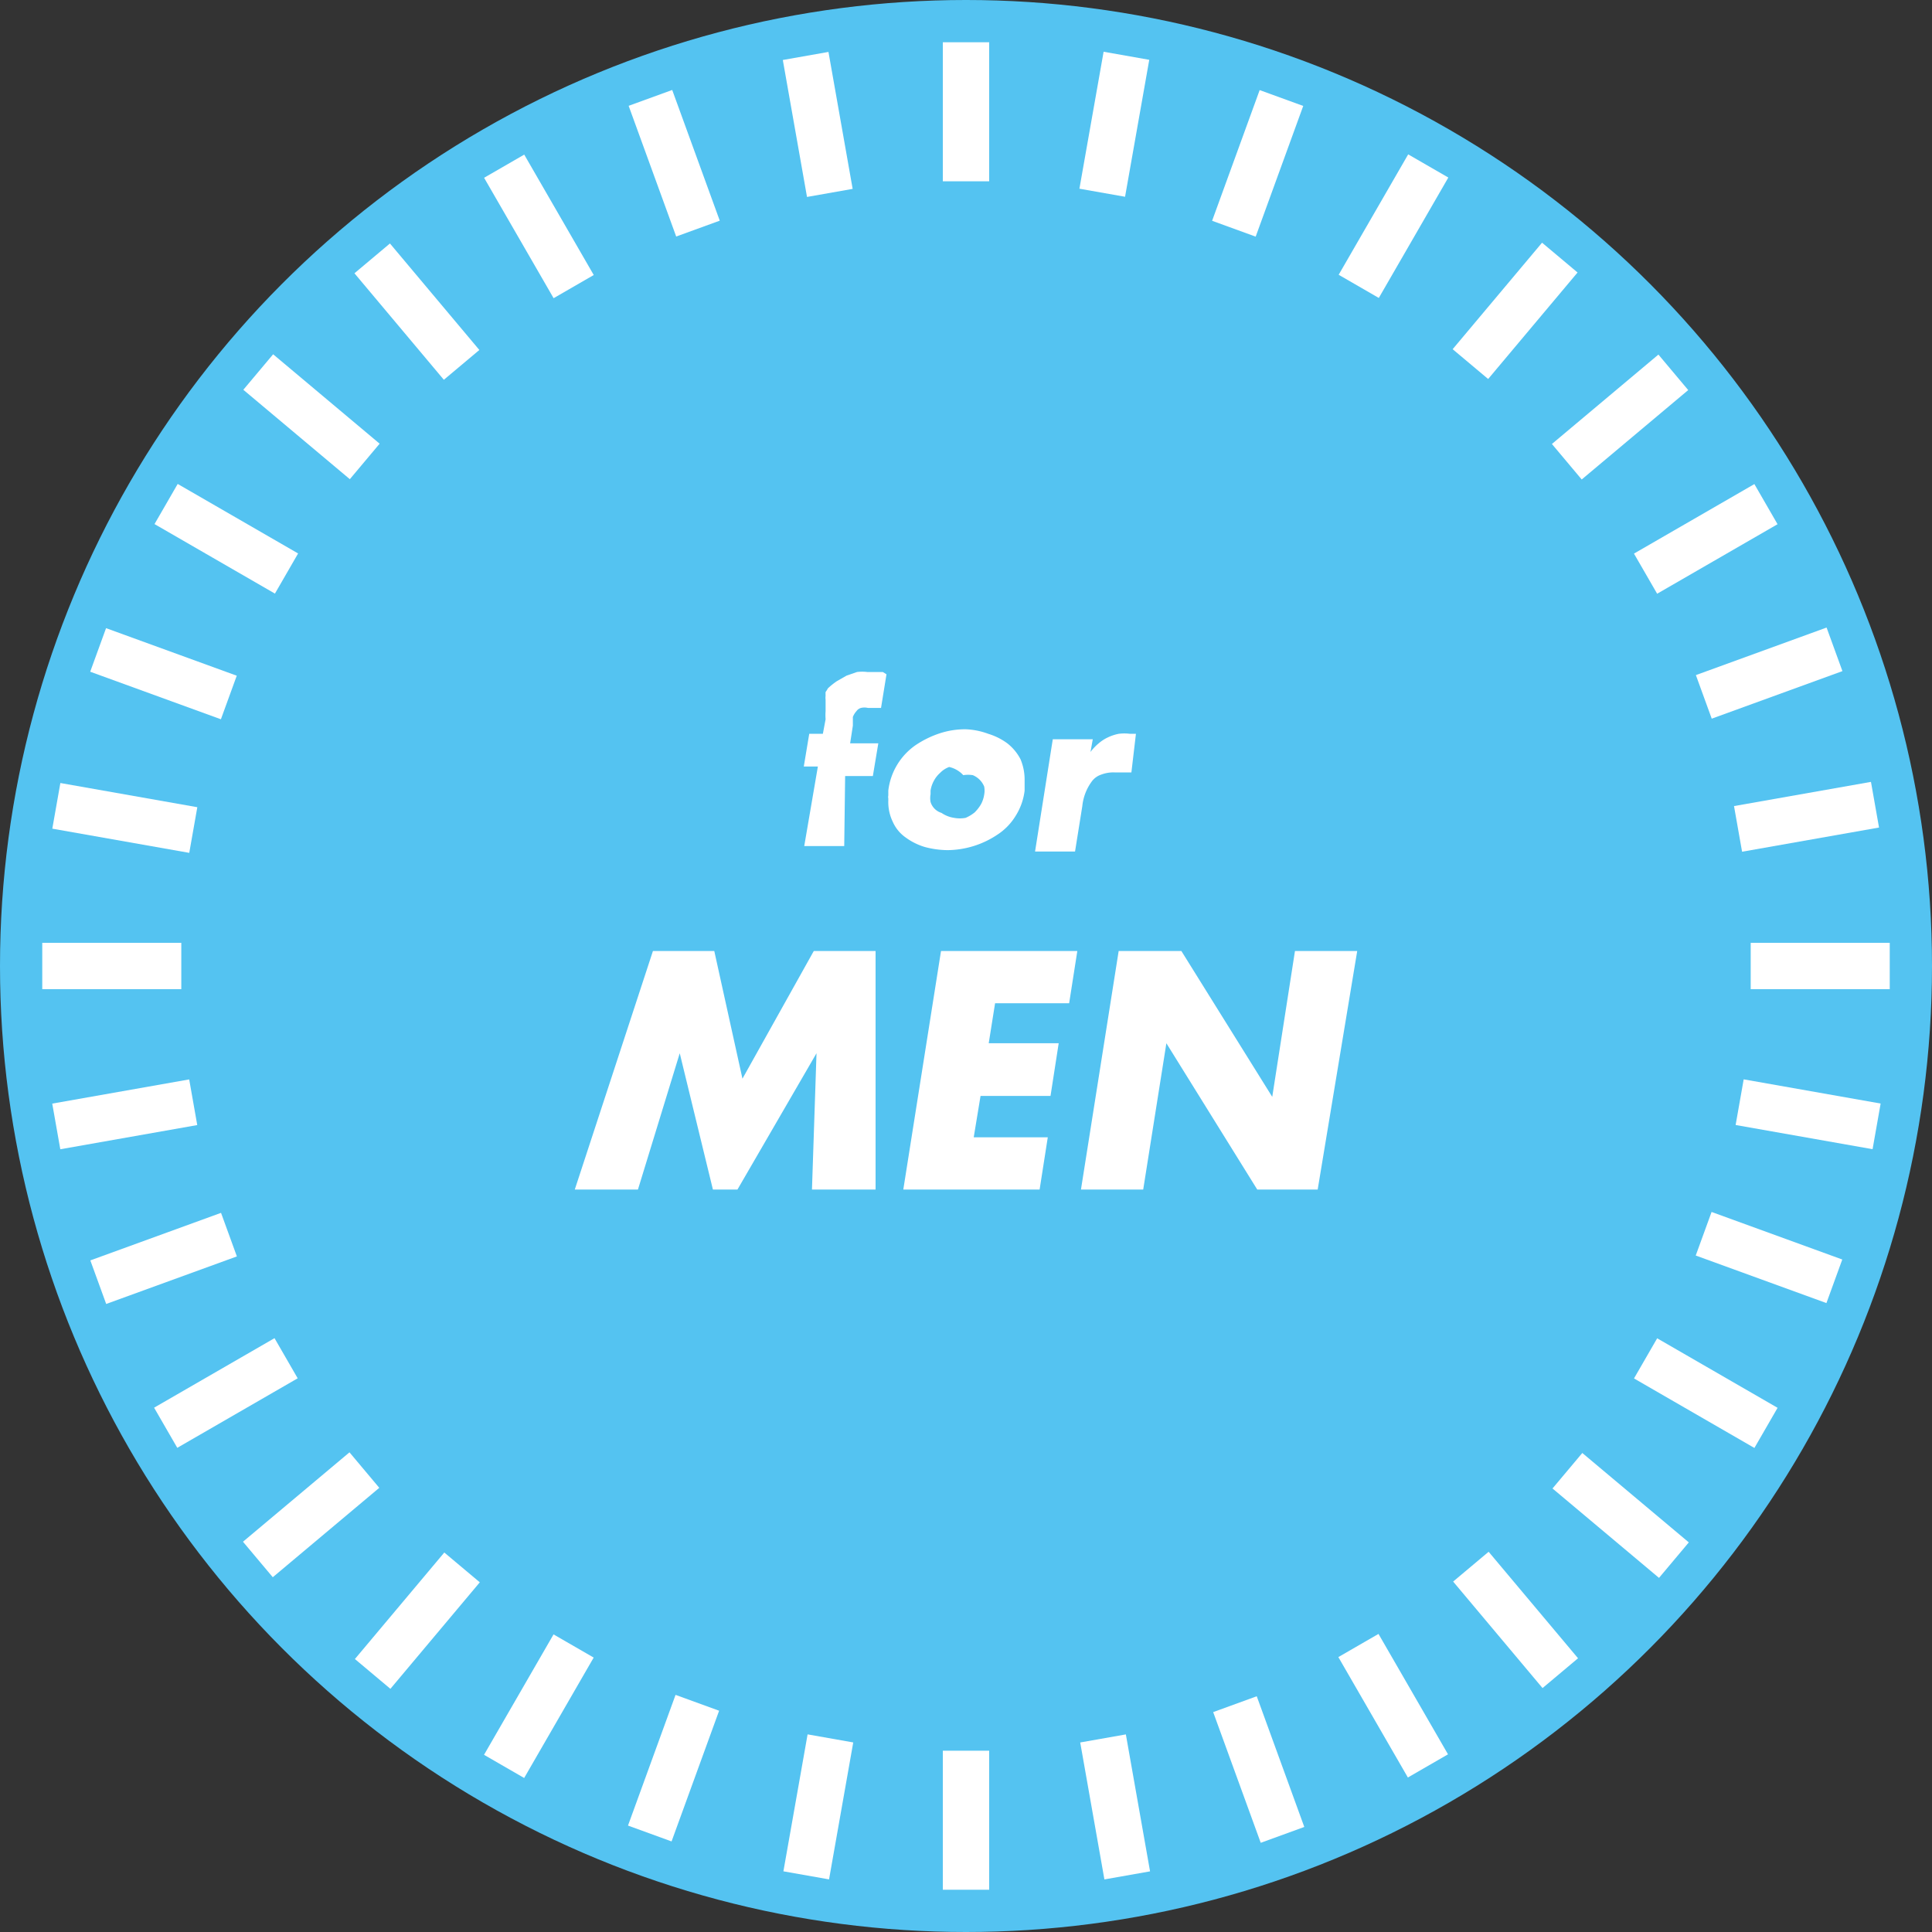 <svg viewBox="0 0 42.52 42.52" xmlns="http://www.w3.org/2000/svg"><rect x="0" y="0" width="42.52" height="42.52" fill="#333333" stroke="none"/><circle cx="21.26" cy="21.26" fill="#54c3f1" r="21.26"/><g fill="#fff"><path d="m18.58 18.62h-.88l.3-1.75h-.31l.12-.72h.3l.06-.32a1.16 1.16 0 0 1 0-.18c0-.07 0-.12 0-.17v-.08a.36.36 0 0 1 0-.09.59.59 0 0 1 0-.08.56.56 0 0 0 .05-.08s0 0 0 0a1.56 1.56 0 0 1 .2-.16l.21-.12.23-.08a.91.91 0 0 1 .23 0h.16.09.09l.08.05-.12.74h-.29a.33.33 0 0 0 -.15 0 .18.18 0 0 0 -.1.07.41.41 0 0 0 -.08.13s0 .12 0 .19l-.06.39h.62l-.12.72h-.61z"/><path d="m21.75 16.15a1.38 1.38 0 0 1 .42.21 1.07 1.07 0 0 1 .29.35 1.16 1.16 0 0 1 .09.47v.22a1.34 1.34 0 0 1 -.2.56 1.3 1.3 0 0 1 -.4.41 2 2 0 0 1 -1.1.34 2 2 0 0 1 -.5-.07 1.38 1.38 0 0 1 -.42-.21.83.83 0 0 1 -.28-.34 1 1 0 0 1 -.1-.47v-.05a.13.13 0 0 1 0-.06v-.11a1.42 1.42 0 0 1 .6-1 2.17 2.17 0 0 1 .53-.26 1.79 1.79 0 0 1 .57-.09 1.59 1.59 0 0 1 .5.1zm-.86.73a.53.53 0 0 0 -.2.13.62.62 0 0 0 -.14.18.65.65 0 0 0 -.07.21s0 0 0 0v.08a.47.47 0 0 0 0 .17.36.36 0 0 0 .24.24.66.66 0 0 0 .28.11.69.69 0 0 0 .25 0 .82.82 0 0 0 .2-.12.86.86 0 0 0 .14-.18.65.65 0 0 0 .07-.21.48.48 0 0 0 0-.18.46.46 0 0 0 -.25-.25.66.66 0 0 0 -.21 0 .6.6 0 0 0 -.31-.18z"/><path d="m24 16.55a1.07 1.07 0 0 1 .18-.19.86.86 0 0 1 .2-.13 1 1 0 0 1 .24-.08 1 1 0 0 1 .25 0h.13l-.1.85h-.08-.09-.19a.75.75 0 0 0 -.31.05.42.42 0 0 0 -.21.16 1.1 1.1 0 0 0 -.2.53l-.16 1h-.88l.39-2.47h.88z"/><path d="m14.37 20.93h1.35l.62 2.81 1.57-2.81h1.36v5.25h-1.4l.1-3-1.74 3h-.54l-.73-3-.92 3h-1.39z"/><path d="m21.9 22.08-.14.88h1.54l-.18 1.16h-1.54l-.15.91h1.63l-.18 1.15h-3l.83-5.25h3l-.18 1.15z"/><path d="m24.62 20.93h1.38l2 3.21.5-3.21h1.37l-.87 5.25h-1.33l-2-3.22-.51 3.22h-1.37z"/><path d="m20.75.93h1.02v3.06h-1.02z"/><path d="m20.75 38.53h1.02v3.06h-1.02z"/><path d="m17.48 1.21h1.02v3.06h-1.02z" transform="matrix(.985 -.174 .174 .985 -.2 3.17)"/><path d="m24.01 38.24h1.02v3.06h-1.02z" transform="matrix(.985 -.174 .174 .985 -6.53 4.86)"/><path d="m14.32 2.06h1.02v3.06h-1.02z" transform="matrix(.94 -.342 .342 .94 -.33 5.29)"/><path d="m27.18 37.4h1.02v3.06h-1.02z" transform="matrix(.94 -.342 .342 .94 -11.64 11.82)"/><path d="m11.35 3.45h1.02v3.06h-1.02z" transform="matrix(.866 -.5 .5 .866 -.9 6.6)"/><path d="m30.15 36.01h1.02v3.06h-1.02z" transform="matrix(.866 -.5 .5 .866 -14.66 20.36)"/><path d="m8.66 5.33h1.02v3.06h-1.02z" transform="matrix(.766 -.643 .643 .766 -2.26 7.5)"/><path d="m32.84 34.13h1.02v3.06h-1.02z" transform="matrix(.766 -.643 .643 .766 -15.12 29.78)"/><path d="m6.35 7.64h1.02v3.06h-1.02z" transform="matrix(.643 -.766 .766 .643 -4.58 8.53)"/><path d="m35.15 31.81h1.02v3.06h-1.02z" transform="matrix(.643 -.766 .766 .643 -12.8 39.23)"/><path d="m4.47 10.33h1.02v3.06h-1.02z" transform="matrix(.5 -.866 .866 .5 -7.78 10.24)"/><path d="m37.03 29.13h1.02v3.06h-1.02z" transform="matrix(.5 -.866 .866 .5 -7.78 47.84)"/><path d="m3.08 13.3h1.02v3.06h-1.02z" transform="matrix(.342 -.94 .94 .342 -11.57 13.13)"/><path d="m38.42 26.16h1.02v3.06h-1.02z" transform="matrix(.342 -.94 .94 .342 -.41 54.8)"/><path d="m2.23 16.46h1.02v3.06h-1.02z" transform="matrix(.174 -.985 .985 .174 -15.45 17.57)"/><path d="m39.27 22.99h1.02v3.06h-1.02z" transform="matrix(.174 -.985 .985 .174 8.72 59.44)"/><path d="m1.95 19.73h1.02v3.06h-1.02z" transform="matrix(0 -1 1 0 -18.8 23.72)"/><path d="m39.55 19.73h1.02v3.06h-1.02z" transform="matrix(0 -1 1 0 18.8 61.32)"/><path d="m2.23 22.99h1.02v3.06h-1.02z" transform="matrix(-.174 -.985 .985 -.174 -20.93 31.49)"/><path d="m39.27 16.46h1.02v3.06h-1.02z" transform="matrix(-.174 -.985 .985 -.174 28.96 60.29)"/><path d="m3.08 26.16h1.02v3.06h-1.02z" transform="matrix(-.342 -.94 .94 -.342 -21.2 40.54)"/><path d="m38.42 13.3h1.02v3.06h-1.02z" transform="matrix(-.342 -.94 .94 -.342 38.31 56.48)"/><path d="m4.47 29.13h1.02v3.06h-1.02z" transform="matrix(-.5 -.866 .866 -.5 -19.09 50.3)"/><path d="m37.03 10.33h1.02v3.06h-1.02z" transform="matrix(-.5 -.866 .866 -.5 46.04 50.3)"/><path d="m6.35 31.81h1.02v3.06h-1.02z" transform="matrix(-.643 -.766 .766 -.643 -14.28 60.03)"/><path d="m35.15 7.64h1.02v3.06h-1.02z" transform="matrix(-.643 -.766 .766 -.643 51.56 42.39)"/><path d="m8.66 34.13h1.02v3.06h-1.02z" transform="matrix(-.766 -.643 .643 -.766 -6.72 68.88)"/><path d="m32.84 5.33h1.02v3.06h-1.02z" transform="matrix(-.766 -.643 .643 -.766 54.48 33.54)"/><path d="m11.35 36.01h1.02v3.06h-1.02z" transform="matrix(-.866 -.5 .5 -.866 3.36 75.99)"/><path d="m30.15 3.45h1.02v3.06h-1.02z" transform="matrix(-.866 -.5 .5 -.866 54.73 24.62)"/><path d="m14.32 37.4h1.02v3.06h-1.02z" transform="matrix(-.94 -.342 .342 -.94 15.45 80.58)"/><path d="m27.18 2.06h1.02v3.06h-1.02z" transform="matrix(-.94 -.342 .342 -.94 52.48 16.44)"/><path d="m17.48 38.24h1.02v3.06h-1.02z" transform="matrix(-.985 -.174 .174 -.985 28.81 82.07)"/><path d="m24.01 1.21h1.02v3.06h-1.02z" transform="matrix(-.985 -.174 .174 -.985 48.2 9.7)"/></g></svg>